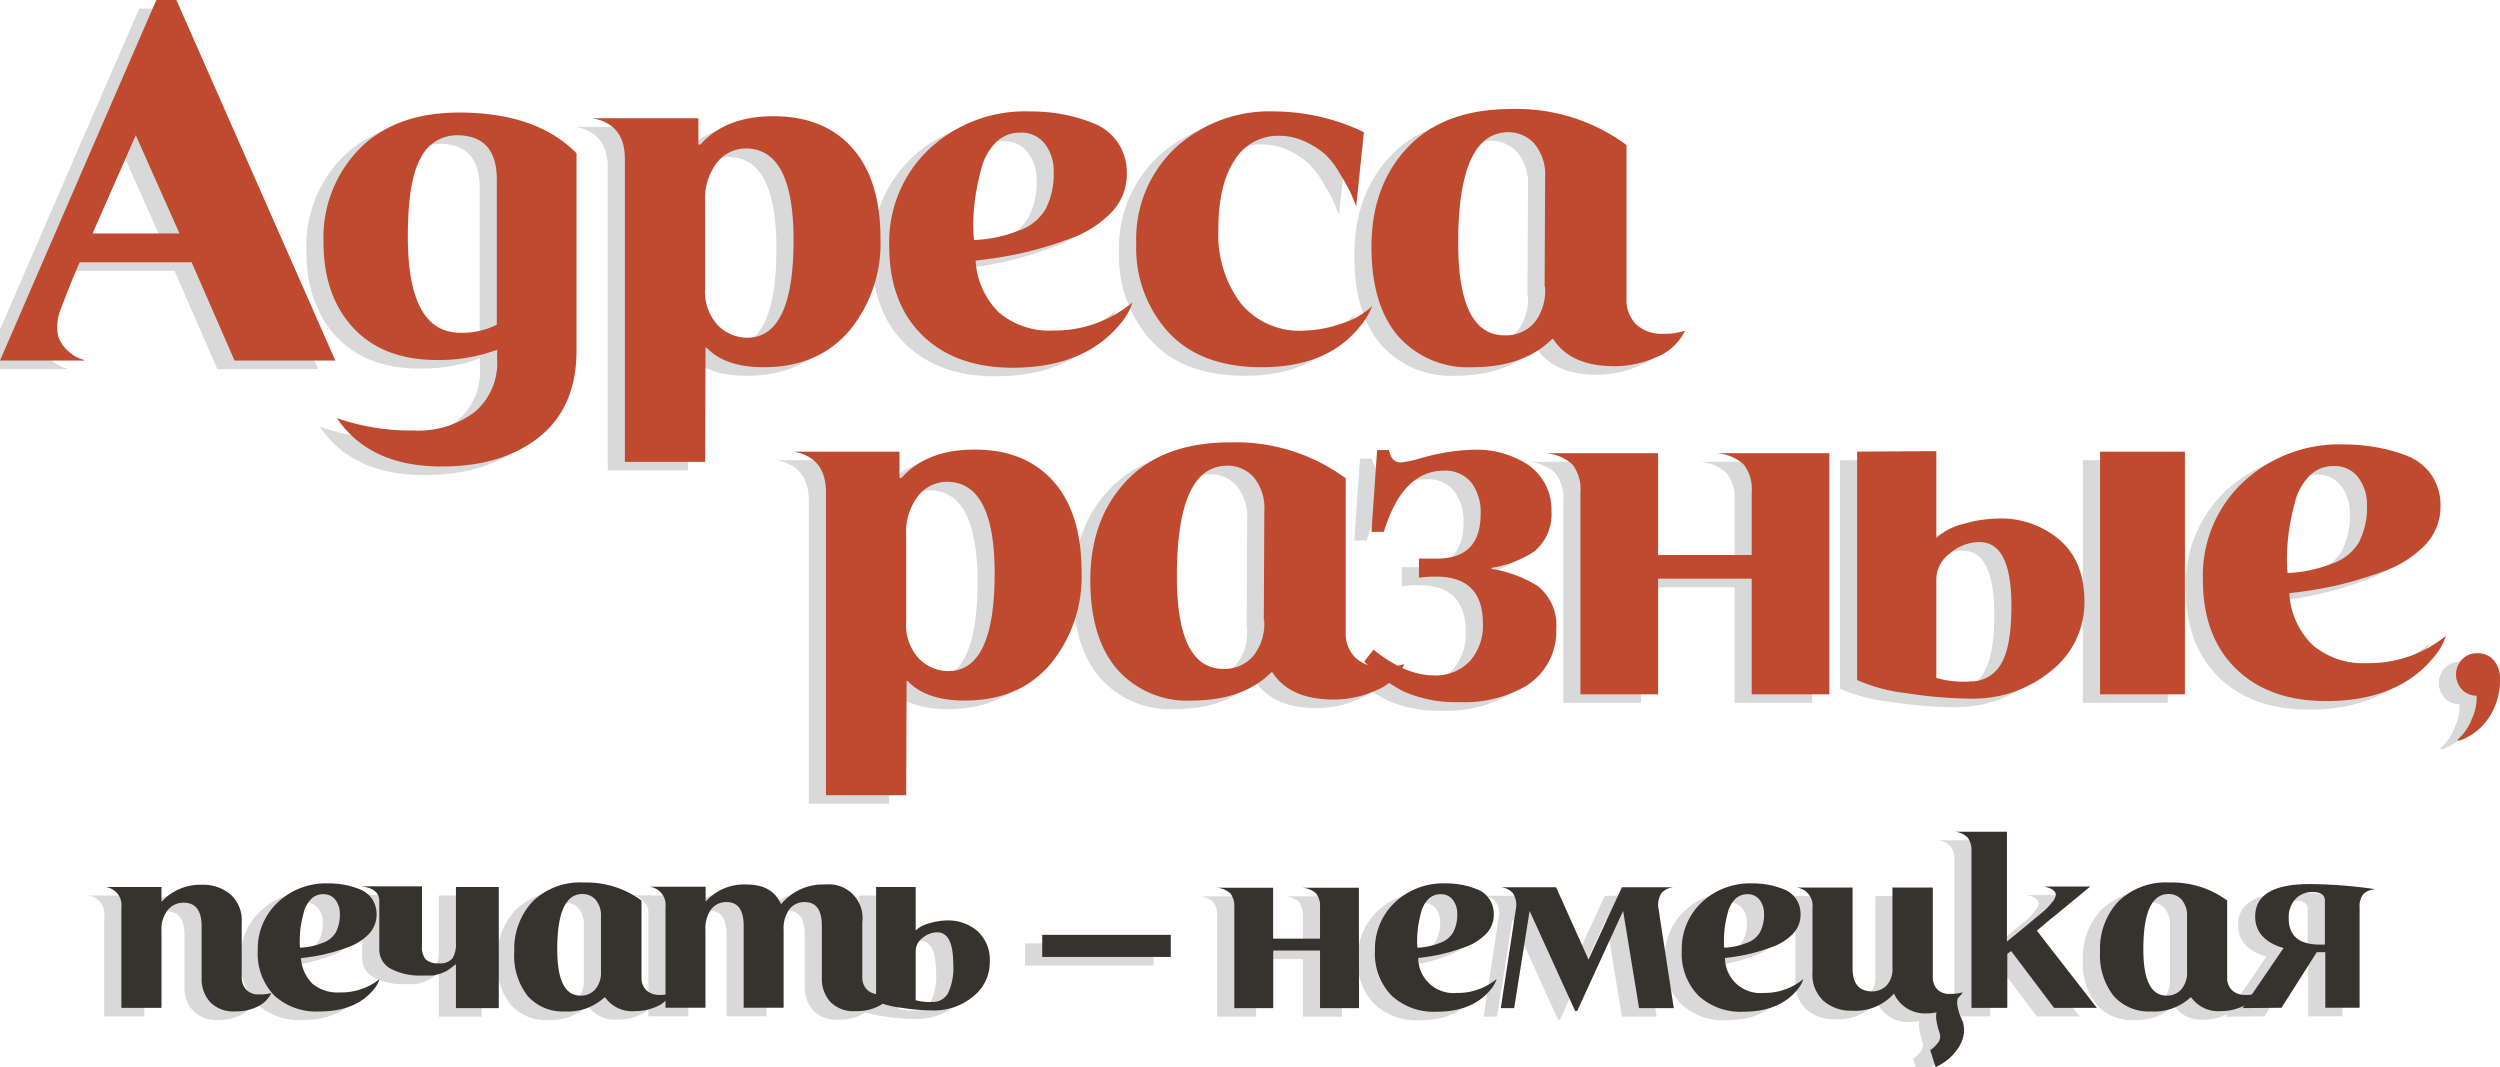 <?xml version="1.0" encoding="UTF-8"?> <svg xmlns="http://www.w3.org/2000/svg" viewBox="0 0 291.66 124.51"> <defs> <style>.cls-1{isolation:isolate;}.cls-2{opacity:0.15;mix-blend-mode:multiply;}.cls-3{fill:#bf4a30;}.cls-4{fill:#36322e;}</style> </defs> <g class="cls-1"> <g id="Layer_1" data-name="Layer 1"> <g class="cls-2"> <path d="M18.58,1,37.12,43.06H25.36l-5-11.46H7.3q-.9,2-2.16,5.34a5.47,5.47,0,0,0-.36,3.24A3.86,3.86,0,0,0,6,42a4.31,4.31,0,0,0,1.83,1v.06H-2l11.7-27L16.24,1ZM8.8,28.24H18.94l-5.1-11.46Z"></path> <path d="M65.26,18.88v23q0,6.6-4.32,10.08T49.48,55.42q-8.34,0-12.18-5.64a26,26,0,0,0,8.94,1.44,10.92,10.92,0,0,0,7.11-2.13A7.48,7.48,0,0,0,56,42.94V41.8A19.56,19.56,0,0,1,49,43q-6.3,0-9.78-3.75t-3.48-10a14.8,14.8,0,0,1,4.2-10.89q4.2-4.23,11.64-4.23Q60.58,14.14,65.26,18.88Zm-9.3,20V21.94q0-5.16-4.68-5.16a4.66,4.66,0,0,0-4.17,2.61Q45.58,22,45.58,28.6q0,11.22,6.12,11.22A8.93,8.93,0,0,0,56,38.86Z"></path> <path d="M80.26,54.88H70.9V19.54q0-4.08-3.78-4.74H79.48v3.06h.24q2.94-3.3,8.52-3.3,5.88,0,9.18,3.69t3.3,10.59a16,16,0,0,1-3.63,10.74q-3.63,4.26-10,4.26-4.5,0-6.66-2.28h-.12Zm0-30.3v10a5.81,5.81,0,0,0,1.5,4.38,4.8,4.8,0,0,0,3.42,1.44q5.4,0,5.4-11.4,0-10.68-5.58-10.68a4.29,4.29,0,0,0-3.33,1.62A6.92,6.92,0,0,0,80.26,24.58Z"></path> <path d="M130.12,36.28a7.2,7.2,0,0,1-1.44,2.52q-4.2,5.1-12.54,5.1-6.66,0-10.53-3.78t-3.87-10.44a14.92,14.92,0,0,1,4.65-11.28A16.38,16.38,0,0,1,118.18,14a20.94,20.94,0,0,1,3.78.33,18.82,18.82,0,0,1,3.6,1.05,6.13,6.13,0,0,1,2.85,2.25,6.26,6.26,0,0,1,1.05,3.63,6.43,6.43,0,0,1-1.86,4.59,12.58,12.58,0,0,1-4.95,3.06,44.84,44.84,0,0,1-5.58,1.65,50.55,50.55,0,0,1-5.25.84,9.15,9.15,0,0,0,2.73,6.06,9.06,9.06,0,0,0,6.33,2.1A14.15,14.15,0,0,0,130.12,36.28ZM111.64,29a15.62,15.62,0,0,0,5.16-1.08A5.74,5.74,0,0,0,120,25.36a8.87,8.87,0,0,0,.93-4.32,5.17,5.17,0,0,0-1-3.21A3.4,3.4,0,0,0,117,16.48a3.88,3.88,0,0,0-2.85,1.17,6.7,6.7,0,0,0-1.68,3.09,28.16,28.16,0,0,0-.72,3.51,24.49,24.49,0,0,0-.21,3.21A13.39,13.39,0,0,0,111.64,29Z"></path> <path d="M157.12,16.42l-.9,8.64q-.48-1.2-.78-1.83t-1.14-2A9.37,9.37,0,0,0,152.59,19a9.8,9.8,0,0,0-2.31-1.47,7.13,7.13,0,0,0-3.12-.69,5.9,5.9,0,0,0-5.1,2.82q-1.92,2.82-1.92,8.1a13.37,13.37,0,0,0,2.58,8.58A8.82,8.82,0,0,0,150,39.58a14.42,14.42,0,0,0,4.35-.78,9.18,9.18,0,0,0,3.75-2.1,8.83,8.83,0,0,1-1.5,2.46q-3.78,4.68-11.4,4.68-7.08,0-10.86-4.05a14.57,14.57,0,0,1-3.78-10.35,14.61,14.61,0,0,1,4.53-11.16A16.27,16.27,0,0,1,146.74,14,24.41,24.41,0,0,1,157.12,16.42Z"></path> <path d="M179.2,40.54h-.12q-3.3,3.3-9.3,3.3a10.88,10.88,0,0,1-8.67-3.63Q158,36.58,158,29.8q0-7.14,4.23-11.61t12.09-4.47a21.55,21.55,0,0,1,13.44,4.2V35.8a4,4,0,0,0,1.14,3.06A4.35,4.35,0,0,0,192,39.94a7.53,7.53,0,0,0,2.58-.36,6.23,6.23,0,0,1-3.27,3.06,11.94,11.94,0,0,1-5,1.08Q181.24,43.72,179.2,40.54Zm-1-6.12.06-12.66a5.63,5.63,0,0,0-1.26-4A4.07,4.07,0,0,0,174,16.42q-5.88,0-5.88,12.9,0,10.8,5.4,10.8a4.39,4.39,0,0,0,3.51-1.5A6,6,0,0,0,178.24,34.42Z"></path> </g> <path class="cls-3" d="M20.58,0,39.12,42.06H27.36l-5-11.46H9.3q-.9,2-2.16,5.34a5.47,5.47,0,0,0-.36,3.24A3.86,3.86,0,0,0,8,41a4.31,4.31,0,0,0,1.83,1v.06H0l11.7-27L18.24,0ZM10.8,27.24H20.94l-5.1-11.46Z"></path> <path class="cls-3" d="M67.26,17.88v23q0,6.6-4.32,10.08T51.48,54.42q-8.34,0-12.18-5.64a26,26,0,0,0,8.94,1.44,10.92,10.92,0,0,0,7.11-2.13A7.48,7.48,0,0,0,58,41.94V40.8A19.56,19.56,0,0,1,51,42q-6.3,0-9.78-3.75t-3.48-10a14.8,14.8,0,0,1,4.2-10.89q4.2-4.23,11.64-4.23Q62.58,13.14,67.26,17.88Zm-9.3,20V20.94q0-5.16-4.68-5.16a4.66,4.66,0,0,0-4.17,2.61Q47.58,21,47.58,27.6q0,11.22,6.12,11.22A8.93,8.93,0,0,0,58,37.86Z"></path> <path class="cls-3" d="M82.26,53.88H72.9V18.54q0-4.08-3.78-4.74H81.48v3.06h.24q2.94-3.3,8.52-3.3,5.88,0,9.18,3.69t3.3,10.59a16,16,0,0,1-3.63,10.74q-3.63,4.26-10,4.26-4.5,0-6.66-2.28h-.12Zm0-30.3v10a5.81,5.81,0,0,0,1.5,4.38,4.8,4.8,0,0,0,3.42,1.44q5.4,0,5.4-11.4,0-10.68-5.58-10.68a4.29,4.29,0,0,0-3.33,1.62A6.92,6.92,0,0,0,82.26,23.58Z"></path> <path class="cls-3" d="M132.12,35.28a7.2,7.2,0,0,1-1.44,2.52q-4.2,5.1-12.54,5.1-6.66,0-10.53-3.78t-3.87-10.44a14.92,14.92,0,0,1,4.65-11.28A16.38,16.38,0,0,1,120.18,13a20.94,20.94,0,0,1,3.78.33,18.82,18.82,0,0,1,3.6,1.05,6.13,6.13,0,0,1,2.85,2.25,6.26,6.26,0,0,1,1.05,3.63,6.43,6.43,0,0,1-1.86,4.59,12.58,12.58,0,0,1-4.95,3.06,44.84,44.84,0,0,1-5.58,1.65,50.55,50.55,0,0,1-5.25.84,9.15,9.15,0,0,0,2.73,6.06,9.06,9.06,0,0,0,6.33,2.1A14.15,14.15,0,0,0,132.12,35.28ZM113.64,28a15.62,15.62,0,0,0,5.16-1.08A5.74,5.74,0,0,0,122,24.36a8.87,8.87,0,0,0,.93-4.32,5.17,5.17,0,0,0-1-3.21A3.4,3.4,0,0,0,119,15.48a3.88,3.88,0,0,0-2.85,1.17,6.7,6.7,0,0,0-1.68,3.09,28.16,28.16,0,0,0-.72,3.51,24.49,24.49,0,0,0-.21,3.21A13.39,13.39,0,0,0,113.64,28Z"></path> <path class="cls-3" d="M159.12,15.42l-.9,8.64q-.48-1.2-.78-1.83t-1.14-2A9.37,9.37,0,0,0,154.59,18a9.8,9.8,0,0,0-2.31-1.47,7.13,7.13,0,0,0-3.12-.69,5.9,5.9,0,0,0-5.1,2.82q-1.92,2.82-1.92,8.1a13.37,13.37,0,0,0,2.58,8.58A8.82,8.82,0,0,0,152,38.58a14.42,14.42,0,0,0,4.35-.78,9.18,9.18,0,0,0,3.75-2.1,8.83,8.83,0,0,1-1.5,2.46q-3.78,4.68-11.4,4.68-7.08,0-10.86-4.05a14.57,14.57,0,0,1-3.78-10.35,14.61,14.61,0,0,1,4.53-11.16A16.27,16.27,0,0,1,148.74,13,24.41,24.41,0,0,1,159.12,15.42Z"></path> <path class="cls-3" d="M181.2,39.54h-.12q-3.3,3.3-9.3,3.3a10.88,10.88,0,0,1-8.67-3.63Q160,35.58,160,28.8q0-7.14,4.23-11.61t12.09-4.47a21.55,21.55,0,0,1,13.44,4.2V34.8a4,4,0,0,0,1.14,3.06A4.35,4.35,0,0,0,194,38.94a7.53,7.53,0,0,0,2.58-.36,6.23,6.23,0,0,1-3.27,3.06,11.94,11.94,0,0,1-5,1.08Q183.24,42.72,181.2,39.54Zm-1-6.12.06-12.66a5.63,5.63,0,0,0-1.26-4A4.07,4.07,0,0,0,176,15.42q-5.88,0-5.88,12.9,0,10.8,5.4,10.8a4.39,4.39,0,0,0,3.51-1.5A6,6,0,0,0,180.24,33.42Z"></path> <g class="cls-2"> <path d="M103.72,93.77H94.36V58.43q0-4.08-3.78-4.74h12.36v3.06h.24q2.94-3.3,8.52-3.3,5.88,0,9.18,3.69t3.3,10.59a16,16,0,0,1-3.63,10.74q-3.63,4.26-10,4.26-4.5,0-6.66-2.28h-.12Zm0-30.3v10a5.81,5.81,0,0,0,1.5,4.38,4.8,4.8,0,0,0,3.42,1.44q5.4,0,5.4-11.4,0-10.68-5.58-10.68a4.29,4.29,0,0,0-3.33,1.62A6.92,6.92,0,0,0,103.72,63.47Z"></path> <path d="M146.44,79.43h-.12q-3.3,3.3-9.3,3.3a10.88,10.88,0,0,1-8.67-3.63q-3.15-3.63-3.15-10.41,0-7.14,4.23-11.61t12.09-4.47A21.55,21.55,0,0,1,155,56.81V74.69a4,4,0,0,0,1.14,3.06,4.35,4.35,0,0,0,3.12,1.08,7.53,7.53,0,0,0,2.58-.36,6.23,6.23,0,0,1-3.27,3.06,11.94,11.94,0,0,1-5,1.08Q148.48,82.61,146.44,79.43Zm-1-6.12.06-12.66a5.63,5.63,0,0,0-1.26-4,4.07,4.07,0,0,0-3.06-1.32q-5.88,0-5.88,12.9,0,10.8,5.4,10.8a4.39,4.39,0,0,0,3.51-1.5A6,6,0,0,0,145.48,73.31Z"></path> <path d="M158,63.05l.66-9.54h1.38q.3,1.44,1.38,1.44a12.53,12.53,0,0,0,2.28-.48,24.43,24.43,0,0,1,6.12-1,11,11,0,0,1,6.24,1.62A6.33,6.33,0,0,1,179,60.65a5.62,5.62,0,0,1-2,4.68A12.55,12.55,0,0,1,172,67.25v.12a14.3,14.3,0,0,1,5.4,2,5.82,5.82,0,0,1,2.16,5A7.49,7.49,0,0,1,176,81.05a14.3,14.3,0,0,1-7.74,1.86,14.89,14.89,0,0,1-6.54-1.26,16.77,16.77,0,0,1-4.56-3.48l1.08-1.38q3.72,3,7,3a5.48,5.48,0,0,0,4.23-1.65A6.23,6.23,0,0,0,171,73.73q0-5.46-5.46-5.46a16,16,0,0,0-2,.12V66.17h2.1q5.1,0,5.1-5.22a5.8,5.8,0,0,0-1-3.54,3.89,3.89,0,0,0-3.3-1.5q-4.8,0-7,7.14Z"></path> <path d="M211.42,82h-9.06V68.51H191.44V82h-9.06V58.43a4.71,4.71,0,0,0-.93-3.24,5.16,5.16,0,0,0-3.21-1.32h13.2V65.75h10.92V58.43a4.71,4.71,0,0,0-.93-3.24,5.16,5.16,0,0,0-3.21-1.32h13.2Z"></path> <path d="M231.16,61.49A10.53,10.53,0,0,1,238.3,64q2.88,2.49,2.88,7.23a10.14,10.14,0,0,1-3.84,8,14.29,14.29,0,0,1-9.6,3.27,48.74,48.74,0,0,1-7.29-.63,19.72,19.72,0,0,1-5.79-1.53V53.69l9.24-.06V63.77a6.93,6.93,0,0,1,3.18-1.65A15,15,0,0,1,231.16,61.49Zm-3.42,19a4,4,0,0,0,3.69-2q1.23-2,1.23-6.81,0-7.44-3.72-7.44a5.29,5.29,0,0,0-3.45,1.32,3.8,3.8,0,0,0-1.59,2.94V80.09A11.63,11.63,0,0,0,227.74,80.51ZM243,82V53.69h9.9V82Z"></path> <path d="M283.36,75.17a7.2,7.2,0,0,1-1.44,2.52q-4.2,5.1-12.54,5.1-6.66,0-10.53-3.78T255,68.57a14.92,14.92,0,0,1,4.65-11.28,16.38,16.38,0,0,1,11.79-4.44,20.94,20.94,0,0,1,3.78.33,18.82,18.82,0,0,1,3.6,1,6.13,6.13,0,0,1,2.85,2.25,6.26,6.26,0,0,1,1.05,3.63,6.43,6.43,0,0,1-1.86,4.59,12.58,12.58,0,0,1-4.95,3.06,44.84,44.84,0,0,1-5.58,1.65,50.55,50.55,0,0,1-5.25.84,9.15,9.15,0,0,0,2.73,6.06,9.06,9.06,0,0,0,6.33,2.1A14.15,14.15,0,0,0,283.36,75.17Zm-18.48-7.32A15.62,15.62,0,0,0,270,66.77a5.74,5.74,0,0,0,3.21-2.52,8.87,8.87,0,0,0,.93-4.32,5.17,5.17,0,0,0-1-3.21,3.4,3.4,0,0,0-2.88-1.35,3.88,3.88,0,0,0-2.85,1.17,6.7,6.7,0,0,0-1.68,3.09,28.16,28.16,0,0,0-.72,3.51,24.49,24.49,0,0,0-.21,3.21A13.39,13.39,0,0,0,264.88,67.85Z"></path> <path d="M284.83,87.44l-.12-.15a6.09,6.09,0,0,0,1.69-2.48,5.68,5.68,0,0,0,.53-2.65,2.33,2.33,0,0,1-1.7-.71,2.56,2.56,0,0,1,0-3.52,2.37,2.37,0,0,1,1.76-.72,2.45,2.45,0,0,1,1.95.82,3.29,3.29,0,0,1,.72,2.24,7.86,7.86,0,0,1-1.29,4.44A6.79,6.79,0,0,1,284.83,87.44Z"></path> </g> <path class="cls-3" d="M105.72,92.77H96.36V57.43q0-4.08-3.78-4.74h12.36v3.06h.24q2.94-3.3,8.52-3.3,5.88,0,9.18,3.69t3.3,10.59a16,16,0,0,1-3.63,10.74q-3.63,4.26-10,4.26-4.5,0-6.66-2.28h-.12Zm0-30.3v10a5.81,5.81,0,0,0,1.5,4.38,4.8,4.8,0,0,0,3.42,1.44q5.4,0,5.4-11.4,0-10.68-5.58-10.68a4.29,4.29,0,0,0-3.33,1.62A6.92,6.92,0,0,0,105.72,62.47Z"></path> <path class="cls-3" d="M148.44,78.43h-.12q-3.3,3.3-9.3,3.3a10.88,10.88,0,0,1-8.67-3.63q-3.15-3.63-3.15-10.41,0-7.14,4.23-11.61t12.09-4.47A21.55,21.55,0,0,1,157,55.81V73.69a4,4,0,0,0,1.14,3.06,4.35,4.35,0,0,0,3.12,1.08,7.53,7.53,0,0,0,2.58-.36,6.23,6.23,0,0,1-3.27,3.06,11.94,11.94,0,0,1-5,1.08Q150.48,81.61,148.44,78.43Zm-1-6.12.06-12.66a5.63,5.63,0,0,0-1.26-4,4.07,4.07,0,0,0-3.06-1.32q-5.88,0-5.88,12.9,0,10.8,5.4,10.8a4.39,4.39,0,0,0,3.51-1.5A6,6,0,0,0,147.48,72.31Z"></path> <path class="cls-3" d="M160,62.05l.66-9.54h1.38q.3,1.44,1.38,1.44a12.53,12.53,0,0,0,2.28-.48,24.43,24.43,0,0,1,6.12-1,11,11,0,0,1,6.24,1.62A6.33,6.33,0,0,1,181,59.65a5.62,5.62,0,0,1-2,4.68A12.55,12.55,0,0,1,174,66.25v.12a14.3,14.3,0,0,1,5.4,2,5.82,5.82,0,0,1,2.16,5A7.49,7.49,0,0,1,178,80.05a14.3,14.3,0,0,1-7.74,1.86,14.89,14.89,0,0,1-6.54-1.26,16.77,16.77,0,0,1-4.56-3.48l1.08-1.38q3.72,3,7,3a5.48,5.48,0,0,0,4.23-1.65A6.23,6.23,0,0,0,173,72.73q0-5.46-5.46-5.46a16,16,0,0,0-2,.12V65.17h2.1q5.1,0,5.1-5.22a5.8,5.8,0,0,0-1-3.54,3.89,3.89,0,0,0-3.3-1.5q-4.8,0-7,7.14Z"></path> <path class="cls-3" d="M213.42,81h-9.06V67.51H193.44V81h-9.06V57.43a4.71,4.71,0,0,0-.93-3.24,5.16,5.16,0,0,0-3.21-1.32h13.2V64.75h10.92V57.43a4.71,4.71,0,0,0-.93-3.24,5.16,5.16,0,0,0-3.21-1.32h13.2Z"></path> <path class="cls-3" d="M233.16,60.49A10.53,10.53,0,0,1,240.3,63q2.88,2.49,2.88,7.23a10.14,10.14,0,0,1-3.84,8,14.29,14.29,0,0,1-9.6,3.27,48.74,48.74,0,0,1-7.29-.63,19.72,19.72,0,0,1-5.79-1.53V52.69l9.24-.06V62.77a6.93,6.93,0,0,1,3.18-1.65A15,15,0,0,1,233.16,60.49Zm-3.42,19a4,4,0,0,0,3.69-2q1.23-2,1.23-6.81,0-7.44-3.72-7.44a5.29,5.29,0,0,0-3.45,1.32,3.8,3.8,0,0,0-1.59,2.94V79.09A11.63,11.63,0,0,0,229.74,79.51ZM245,81V52.69h9.9V81Z"></path> <path class="cls-3" d="M285.36,74.17a7.2,7.2,0,0,1-1.44,2.52q-4.2,5.1-12.54,5.1-6.66,0-10.53-3.78T257,67.57a14.92,14.92,0,0,1,4.65-11.28,16.38,16.38,0,0,1,11.79-4.44,20.94,20.94,0,0,1,3.78.33,18.82,18.82,0,0,1,3.6,1,6.13,6.13,0,0,1,2.85,2.25,6.26,6.26,0,0,1,1.05,3.63,6.43,6.43,0,0,1-1.86,4.59,12.58,12.58,0,0,1-4.95,3.06,44.84,44.84,0,0,1-5.58,1.65,50.55,50.55,0,0,1-5.25.84,9.15,9.15,0,0,0,2.73,6.06,9.06,9.06,0,0,0,6.33,2.1A14.15,14.15,0,0,0,285.36,74.17Zm-18.48-7.32A15.62,15.62,0,0,0,272,65.77a5.74,5.74,0,0,0,3.21-2.52,8.87,8.87,0,0,0,.93-4.32,5.17,5.17,0,0,0-1-3.21,3.4,3.4,0,0,0-2.88-1.35,3.88,3.88,0,0,0-2.85,1.17,6.7,6.7,0,0,0-1.68,3.09,28.16,28.16,0,0,0-.72,3.51,24.49,24.49,0,0,0-.21,3.21A13.39,13.39,0,0,0,266.88,66.85Z"></path> <path class="cls-3" d="M286.83,86.44l-.12-.15a6.09,6.09,0,0,0,1.69-2.48,5.68,5.68,0,0,0,.53-2.65,2.33,2.33,0,0,1-1.7-.71,2.56,2.56,0,0,1,0-3.52,2.37,2.37,0,0,1,1.76-.72,2.45,2.45,0,0,1,1.95.82,3.29,3.29,0,0,1,.72,2.24,7.86,7.86,0,0,1-1.29,4.44A6.79,6.79,0,0,1,286.83,86.44Z"></path> <g class="cls-2"> <path d="M21.52,115.16v-6.09q0-2.76-2.1-2.76a2.32,2.32,0,0,0-1.84.85,3.61,3.61,0,0,0-.74,2.42v9H12.16V106.85a2.12,2.12,0,0,0-1.89-2.37h6.57v1.74a6.09,6.09,0,0,1,4.68-2,5,5,0,0,1,3.36,1.11,4.07,4.07,0,0,1,1.32,3.3V115a2.08,2.08,0,0,0,.51,1.44,1.87,1.87,0,0,0,1.47.57,5.12,5.12,0,0,0,1.47-.15,3.4,3.4,0,0,1-1.53,1.54,5.55,5.55,0,0,1-2.67.59,3.75,3.75,0,0,1-2.95-1.1A4,4,0,0,1,21.52,115.16Z"></path> <path d="M42.28,115.22a3.6,3.6,0,0,1-.72,1.26Q39.46,119,35.29,119A7.24,7.24,0,0,1,30,117.14a7,7,0,0,1-1.93-5.22,7.43,7.43,0,0,1,2.33-5.64,8.16,8.16,0,0,1,5.89-2.22,10.48,10.48,0,0,1,1.89.16,9.43,9.43,0,0,1,1.8.53,3.12,3.12,0,0,1,1.43,1.12A3.35,3.35,0,0,1,41,110a6.34,6.34,0,0,1-2.47,1.53,23,23,0,0,1-2.79.83,25.38,25.38,0,0,1-2.63.42,4.62,4.62,0,0,0,1.36,3,4.56,4.56,0,0,0,3.17,1A7.08,7.08,0,0,0,42.28,115.22ZM33,111.56a7.81,7.81,0,0,0,2.58-.54,2.92,2.92,0,0,0,1.61-1.26,4.55,4.55,0,0,0,.46-2.16,2.6,2.6,0,0,0-.51-1.61,1.7,1.7,0,0,0-1.44-.67,1.92,1.92,0,0,0-1.42.58,3.37,3.37,0,0,0-.84,1.55,16.3,16.3,0,0,0-.37,1.75,12.32,12.32,0,0,0-.1,1.61A6.69,6.69,0,0,0,33,111.56Z"></path> <path d="M51.19,104.48h5v14.13h-5v-5.13l-.32.25-.33.24-.28.2a1.41,1.41,0,0,1-.3.18,2.38,2.38,0,0,0-.31.13,2.05,2.05,0,0,1-.38.14l-.39.1a2,2,0,0,1-.47.09l-.54,0-.64,0a7.28,7.28,0,0,1-3.62-.78,2.53,2.53,0,0,1-1.36-2.34v-5.58q0-1.47-2.13-1.71h7.11v7a2.22,2.22,0,0,0,.42,1.51,2,2,0,0,0,1.53.47,1.84,1.84,0,0,0,1.6-.57,3.2,3.2,0,0,0,.41-1.86Z"></path> <path d="M68.59,117.35h-.06A6.29,6.29,0,0,1,63.88,119a5.43,5.43,0,0,1-4.33-1.82A7.64,7.64,0,0,1,58,112a8.12,8.12,0,0,1,2.12-5.81,7.9,7.9,0,0,1,6-2.23,10.77,10.77,0,0,1,6.72,2.1V115a2,2,0,0,0,.57,1.53,2.18,2.18,0,0,0,1.56.54,3.77,3.77,0,0,0,1.29-.18,3.1,3.1,0,0,1-1.63,1.53,6,6,0,0,1-2.51.54A3.88,3.88,0,0,1,68.59,117.35Zm-.48-3.06,0-6.33a2.82,2.82,0,0,0-.63-2,2,2,0,0,0-1.53-.66q-2.94,0-2.94,6.45,0,5.4,2.7,5.4a2.17,2.17,0,0,0,1.75-.75A3,3,0,0,0,68.11,114.29Z"></path> <path d="M93.88,115.16V109q0-2.76-2-2.76a2.19,2.19,0,0,0-1.79.84,3.8,3.8,0,0,0-.67,2.43v9.06H84.76V109q0-2.76-2-2.76a2.19,2.19,0,0,0-1.79.84,3.8,3.8,0,0,0-.67,2.43v9.06H75.64V106.82a2.12,2.12,0,0,0-1.89-2.37h6.57v1.74a6,6,0,0,1,4.8-2q3,0,4,2.31a6.31,6.31,0,0,1,5.16-2.31,3.93,3.93,0,0,1,4.32,4.41V115a2,2,0,0,0,.51,1.42,1.9,1.9,0,0,0,1.47.56,5.12,5.12,0,0,0,1.47-.15,3.4,3.4,0,0,1-1.53,1.54,5.55,5.55,0,0,1-2.67.59,3.77,3.77,0,0,1-3-1.1A4,4,0,0,1,93.88,115.16Z"></path> <path d="M108.46,108.38a5.26,5.26,0,0,1,3.57,1.24,4.53,4.53,0,0,1,1.44,3.62,5.06,5.06,0,0,1-1.92,4,7.15,7.15,0,0,1-4.8,1.64,24.5,24.5,0,0,1-3.65-.32,9.85,9.85,0,0,1-2.89-.76V104.48l4.62,0v5.07a3.46,3.46,0,0,1,1.59-.83A7.5,7.5,0,0,1,108.46,108.38Zm-1.71,9.51a2,2,0,0,0,1.84-1,6.86,6.86,0,0,0,.62-3.4q0-3.72-1.86-3.72a2.66,2.66,0,0,0-1.73.66,1.89,1.89,0,0,0-.79,1.47v5.79A5.82,5.82,0,0,0,106.75,117.89Z"></path> <path d="M134.59,112.64h-15v-2.58h15Z"></path> <path d="M156.55,118.61H152v-6.72h-5.46v6.72H142V106.85a2.41,2.41,0,0,0-.46-1.62,2.62,2.62,0,0,0-1.61-.66h6.6v5.94H152v-3.66a2.41,2.41,0,0,0-.46-1.62,2.62,2.62,0,0,0-1.61-.66h6.6Z"></path> <path d="M172.6,115.22a3.6,3.6,0,0,1-.72,1.26q-2.1,2.55-6.27,2.55a7.22,7.22,0,0,1-5.27-1.89,7,7,0,0,1-1.93-5.22,7.46,7.46,0,0,1,2.32-5.64,8.2,8.2,0,0,1,5.9-2.22,10.48,10.48,0,0,1,1.89.16,9.43,9.43,0,0,1,1.8.53,3,3,0,0,1,1.42,1.12,3.15,3.15,0,0,1,.53,1.82,3.2,3.2,0,0,1-.93,2.29,6.31,6.31,0,0,1-2.48,1.53,22.51,22.51,0,0,1-2.79.83,25.18,25.18,0,0,1-2.62.42,4.13,4.13,0,0,0,4.53,4.08A7.08,7.08,0,0,0,172.6,115.22Zm-9.24-3.66a7.81,7.81,0,0,0,2.58-.54,2.86,2.86,0,0,0,1.6-1.26,4.43,4.43,0,0,0,.47-2.16,2.6,2.6,0,0,0-.51-1.61,1.7,1.7,0,0,0-1.44-.67,2,2,0,0,0-1.43.58,3.37,3.37,0,0,0-.84,1.55,14,14,0,0,0-.36,1.75,12.32,12.32,0,0,0-.1,1.61A6.69,6.69,0,0,0,163.36,111.56Z"></path> <path d="M193.27,118.61h-4.05l-1.86-11.34L182,118.94h-.24l-5.31-11.67-1.8,11.34h-1.56l1.8-11.85a2.54,2.54,0,0,0-.41-1.59,2.13,2.13,0,0,0-1.42-.66h6.48l3.78,8.43,3.9-8.43h6.06a2.16,2.16,0,0,0-1.43.66,2.55,2.55,0,0,0-.4,1.59Z"></path> <path d="M208.39,115.22a3.6,3.6,0,0,1-.72,1.26q-2.1,2.55-6.27,2.55a7.22,7.22,0,0,1-5.27-1.89,7,7,0,0,1-1.93-5.22,7.46,7.46,0,0,1,2.32-5.64,8.2,8.2,0,0,1,5.9-2.22,10.48,10.48,0,0,1,1.89.16,9.43,9.43,0,0,1,1.8.53,3,3,0,0,1,1.42,1.12,3.15,3.15,0,0,1,.53,1.82,3.2,3.2,0,0,1-.93,2.29,6.31,6.31,0,0,1-2.48,1.53,22.51,22.51,0,0,1-2.79.83,25.18,25.18,0,0,1-2.62.42,4.13,4.13,0,0,0,4.53,4.08A7.08,7.08,0,0,0,208.39,115.22Zm-9.24-3.66a7.81,7.81,0,0,0,2.58-.54,2.86,2.86,0,0,0,1.6-1.26,4.43,4.43,0,0,0,.47-2.16,2.6,2.6,0,0,0-.51-1.61,1.7,1.7,0,0,0-1.44-.67,2,2,0,0,0-1.43.58,3.37,3.37,0,0,0-.84,1.55,14,14,0,0,0-.36,1.75,12.32,12.32,0,0,0-.1,1.61A6.69,6.69,0,0,0,199.15,111.56Z"></path> <path d="M227,120.23a3.45,3.45,0,0,1-.3,2.62,6.06,6.06,0,0,1-2.73,2.57l-.15.09-.63-2a3.53,3.53,0,0,0,1-1,1.21,1.21,0,0,0,.09-1l-.15-.47a8.51,8.51,0,0,1-.21-.94,2.71,2.71,0,0,1,0-1,3.71,3.71,0,0,1-1,.12h-.09a3.94,3.94,0,0,1-3.87-2.31,6,6,0,0,1-4.89,2,4.84,4.84,0,0,1-3.33-1.14,4.17,4.17,0,0,1-1.29-3.3v-7.56a2.12,2.12,0,0,0-1.89-2.37l6.57,0v9.45q0,2.61,2.19,2.67h.06a2.35,2.35,0,0,0,1.71-.68,2.79,2.79,0,0,0,.69-2.08v-9.36h4.71V115a2,2,0,0,0,.51,1.41,1.93,1.93,0,0,0,1.47.54,4.93,4.93,0,0,0,1.5-.18h0a1.17,1.17,0,0,1-.12.21q-.15.18-.45.48a2.07,2.07,0,0,0,0,1.06,5.41,5.41,0,0,0,.36,1.16Z"></path> <path d="M235.63,109.58l7,9h-5l-5-6.63-.45.33v6.3H228V100.34a2.47,2.47,0,0,0-.44-1.62,2.42,2.42,0,0,0-1.48-.69h6.06v12.81l1.62-1.32,2.67-2.22a6.61,6.61,0,0,0,.94-1,1.69,1.69,0,0,0,.47-.87q0-.72-1.38-1h5.4l-4.38,3.6Q237.34,108.11,235.63,109.58Z"></path> <path d="M253.63,117.35h-.06a6.29,6.29,0,0,1-4.65,1.65,5.45,5.45,0,0,1-4.34-1.82A7.69,7.69,0,0,1,243,112a8.11,8.11,0,0,1,2.11-5.81,7.93,7.93,0,0,1,6-2.23,10.77,10.77,0,0,1,6.72,2.1V115a2,2,0,0,0,.57,1.53,2.18,2.18,0,0,0,1.56.54,3.77,3.77,0,0,0,1.29-.18,3.13,3.13,0,0,1-1.64,1.53,6,6,0,0,1-2.5.54A3.88,3.88,0,0,1,253.63,117.35Zm-.48-3.06,0-6.33a2.82,2.82,0,0,0-.63-2,2,2,0,0,0-1.53-.66q-2.94,0-2.94,6.45,0,5.4,2.7,5.4a2.18,2.18,0,0,0,1.75-.75A3,3,0,0,0,253.15,114.29Z"></path> <path d="M259.63,118.61l4.77-7q-3.3-1-3.3-3.69,0-3.78,6.36-3.78a54.67,54.67,0,0,1,7.68.6v0a2.24,2.24,0,0,0-1.44.58,2.3,2.3,0,0,0-.42,1.55v11.7h-4v-6.48h-1l-4.11,6.48Zm9-7.41h.6v-5.13q0-1-1.44-1a2.64,2.64,0,0,0-2,.82,3.09,3.09,0,0,0-.78,2.21Q265,111.2,268.63,111.2Z"></path> </g> <path class="cls-4" d="M23.52,114.16v-6.09q0-2.76-2.1-2.76a2.32,2.32,0,0,0-1.84.85,3.61,3.61,0,0,0-.74,2.42v9H14.16V105.85a2.12,2.12,0,0,0-1.89-2.37h6.57v1.74a6.09,6.09,0,0,1,4.68-2,5,5,0,0,1,3.36,1.11,4.07,4.07,0,0,1,1.32,3.3V114a2.08,2.08,0,0,0,.51,1.44,1.87,1.87,0,0,0,1.47.57,5.12,5.12,0,0,0,1.47-.15,3.4,3.4,0,0,1-1.53,1.54,5.55,5.55,0,0,1-2.67.59,3.75,3.75,0,0,1-2.95-1.1A4,4,0,0,1,23.52,114.16Z"></path> <path class="cls-4" d="M44.28,114.22a3.6,3.6,0,0,1-.72,1.26Q41.46,118,37.29,118A7.24,7.24,0,0,1,32,116.14a7,7,0,0,1-1.93-5.22,7.43,7.43,0,0,1,2.33-5.64,8.16,8.16,0,0,1,5.89-2.22,10.48,10.48,0,0,1,1.89.16,9.43,9.43,0,0,1,1.8.53,3.12,3.12,0,0,1,1.43,1.12A3.35,3.35,0,0,1,43,109a6.34,6.34,0,0,1-2.47,1.53,23,23,0,0,1-2.79.83,25.38,25.38,0,0,1-2.63.42,4.62,4.62,0,0,0,1.36,3,4.56,4.56,0,0,0,3.17,1A7.08,7.08,0,0,0,44.28,114.22ZM35,110.56a7.81,7.81,0,0,0,2.58-.54,2.92,2.92,0,0,0,1.61-1.26,4.55,4.55,0,0,0,.46-2.16,2.6,2.6,0,0,0-.51-1.61,1.7,1.7,0,0,0-1.44-.67,1.92,1.92,0,0,0-1.42.58,3.37,3.37,0,0,0-.84,1.55,16.3,16.3,0,0,0-.37,1.75,12.32,12.32,0,0,0-.1,1.61A6.69,6.69,0,0,0,35,110.56Z"></path> <path class="cls-4" d="M53.19,103.48h5v14.13h-5v-5.13l-.32.25-.33.24-.28.2a1.41,1.41,0,0,1-.3.18,2.38,2.38,0,0,0-.31.13,2.05,2.05,0,0,1-.38.14l-.39.1a2,2,0,0,1-.47.09l-.54,0-.64,0a7.28,7.28,0,0,1-3.62-.78,2.53,2.53,0,0,1-1.36-2.34v-5.58q0-1.47-2.13-1.71h7.11v7a2.22,2.22,0,0,0,.42,1.51,2,2,0,0,0,1.53.47,1.84,1.84,0,0,0,1.6-.57,3.2,3.2,0,0,0,.41-1.86Z"></path> <path class="cls-4" d="M70.59,116.35h-.06A6.29,6.29,0,0,1,65.88,118a5.43,5.43,0,0,1-4.33-1.82A7.64,7.64,0,0,1,60,111a8.12,8.12,0,0,1,2.12-5.81,7.9,7.9,0,0,1,6-2.23,10.77,10.77,0,0,1,6.72,2.1V114a2,2,0,0,0,.57,1.53,2.18,2.18,0,0,0,1.56.54,3.77,3.77,0,0,0,1.29-.18,3.1,3.1,0,0,1-1.63,1.53,6,6,0,0,1-2.51.54A3.88,3.88,0,0,1,70.59,116.35Zm-.48-3.06,0-6.33a2.82,2.82,0,0,0-.63-2,2,2,0,0,0-1.53-.66q-2.94,0-2.94,6.45,0,5.4,2.7,5.4a2.17,2.17,0,0,0,1.75-.75A3,3,0,0,0,70.11,113.29Z"></path> <path class="cls-4" d="M95.88,114.16V108q0-2.76-2-2.76a2.19,2.19,0,0,0-1.79.84,3.8,3.8,0,0,0-.67,2.43v9.06H86.76V108q0-2.76-2-2.76a2.19,2.19,0,0,0-1.79.84,3.8,3.8,0,0,0-.67,2.43v9.06H77.64V105.82a2.12,2.12,0,0,0-1.89-2.37h6.57v1.74a6,6,0,0,1,4.8-2q3,0,4,2.31a6.31,6.31,0,0,1,5.16-2.31,3.93,3.93,0,0,1,4.32,4.41V114a2,2,0,0,0,.51,1.42,1.9,1.9,0,0,0,1.47.56,5.12,5.12,0,0,0,1.47-.15,3.4,3.4,0,0,1-1.53,1.54,5.55,5.55,0,0,1-2.67.59,3.77,3.77,0,0,1-3-1.1A4,4,0,0,1,95.88,114.16Z"></path> <path class="cls-4" d="M110.46,107.38a5.26,5.26,0,0,1,3.57,1.24,4.53,4.53,0,0,1,1.44,3.62,5.06,5.06,0,0,1-1.92,4,7.15,7.15,0,0,1-4.8,1.64,24.5,24.5,0,0,1-3.65-.32,9.85,9.85,0,0,1-2.89-.76V103.48l4.62,0v5.07a3.46,3.46,0,0,1,1.59-.83A7.5,7.5,0,0,1,110.46,107.38Zm-1.71,9.51a2,2,0,0,0,1.84-1,6.86,6.86,0,0,0,.62-3.4q0-3.72-1.86-3.72a2.66,2.66,0,0,0-1.73.66,1.89,1.89,0,0,0-.79,1.47v5.79A5.82,5.82,0,0,0,108.75,116.89Z"></path> <path class="cls-4" d="M136.59,111.64h-15v-2.58h15Z"></path> <path class="cls-4" d="M158.55,117.61H154v-6.72h-5.46v6.72H144V105.85a2.41,2.41,0,0,0-.46-1.62,2.62,2.62,0,0,0-1.61-.66h6.6v5.94H154v-3.66a2.41,2.41,0,0,0-.46-1.62,2.62,2.62,0,0,0-1.61-.66h6.6Z"></path> <path class="cls-4" d="M174.6,114.22a3.6,3.6,0,0,1-.72,1.26q-2.1,2.55-6.27,2.55a7.22,7.22,0,0,1-5.27-1.89,7,7,0,0,1-1.93-5.22,7.46,7.46,0,0,1,2.32-5.64,8.2,8.2,0,0,1,5.9-2.22,10.48,10.48,0,0,1,1.89.16,9.43,9.43,0,0,1,1.8.53,3,3,0,0,1,1.42,1.12,3.15,3.15,0,0,1,.53,1.82,3.2,3.2,0,0,1-.93,2.29,6.31,6.31,0,0,1-2.48,1.53,22.51,22.51,0,0,1-2.79.83,25.18,25.18,0,0,1-2.62.42,4.13,4.13,0,0,0,4.53,4.08A7.08,7.08,0,0,0,174.6,114.22Zm-9.24-3.66a7.81,7.81,0,0,0,2.58-.54,2.86,2.86,0,0,0,1.6-1.26,4.43,4.43,0,0,0,.47-2.16,2.6,2.6,0,0,0-.51-1.61,1.7,1.7,0,0,0-1.44-.67,2,2,0,0,0-1.43.58,3.37,3.37,0,0,0-.84,1.55,14,14,0,0,0-.36,1.75,12.32,12.32,0,0,0-.1,1.61A6.69,6.69,0,0,0,165.36,110.56Z"></path> <path class="cls-4" d="M195.27,117.61h-4.05l-1.86-11.34L184,117.94h-.24l-5.31-11.67-1.8,11.34h-1.56l1.8-11.85a2.54,2.54,0,0,0-.41-1.59,2.13,2.13,0,0,0-1.42-.66h6.48l3.78,8.43,3.9-8.43h6.06a2.16,2.16,0,0,0-1.43.66,2.55,2.55,0,0,0-.4,1.59Z"></path> <path class="cls-4" d="M210.39,114.22a3.6,3.6,0,0,1-.72,1.26q-2.1,2.55-6.27,2.55a7.22,7.22,0,0,1-5.27-1.89,7,7,0,0,1-1.93-5.22,7.46,7.46,0,0,1,2.32-5.64,8.2,8.2,0,0,1,5.9-2.22,10.48,10.48,0,0,1,1.89.16,9.43,9.43,0,0,1,1.8.53,3,3,0,0,1,1.42,1.12,3.15,3.15,0,0,1,.53,1.82,3.2,3.2,0,0,1-.93,2.29,6.31,6.31,0,0,1-2.48,1.53,22.51,22.51,0,0,1-2.79.83,25.18,25.18,0,0,1-2.62.42,4.13,4.13,0,0,0,4.53,4.08A7.08,7.08,0,0,0,210.39,114.22Zm-9.24-3.66a7.81,7.81,0,0,0,2.58-.54,2.86,2.86,0,0,0,1.6-1.26,4.43,4.43,0,0,0,.47-2.16,2.6,2.6,0,0,0-.51-1.61,1.7,1.7,0,0,0-1.44-.67,2,2,0,0,0-1.43.58,3.37,3.37,0,0,0-.84,1.55,14,14,0,0,0-.36,1.75,12.32,12.32,0,0,0-.1,1.61A6.69,6.69,0,0,0,201.15,110.56Z"></path> <path class="cls-4" d="M229,119.23a3.45,3.45,0,0,1-.3,2.62,6.06,6.06,0,0,1-2.73,2.57l-.15.09-.63-2a3.53,3.53,0,0,0,1-1,1.21,1.21,0,0,0,.09-1l-.15-.47a8.51,8.51,0,0,1-.21-.94,2.71,2.71,0,0,1,0-1,3.71,3.71,0,0,1-1,.12h-.09a3.94,3.94,0,0,1-3.87-2.31,6,6,0,0,1-4.89,2,4.84,4.84,0,0,1-3.33-1.14,4.17,4.17,0,0,1-1.29-3.3v-7.56a2.12,2.12,0,0,0-1.89-2.37l6.57,0v9.45q0,2.61,2.19,2.67h.06a2.35,2.35,0,0,0,1.71-.68,2.79,2.79,0,0,0,.69-2.08v-9.36h4.71V114a2,2,0,0,0,.51,1.41,1.93,1.93,0,0,0,1.47.54,4.93,4.93,0,0,0,1.5-.18h0a1.17,1.17,0,0,1-.12.21q-.15.18-.45.48a2.07,2.07,0,0,0,0,1.06,5.41,5.41,0,0,0,.36,1.16Z"></path> <path class="cls-4" d="M237.63,108.58l7,9h-5l-5-6.63-.45.33v6.3H230V99.34a2.47,2.47,0,0,0-.44-1.62,2.42,2.42,0,0,0-1.48-.69h6.06v12.81l1.62-1.32,2.67-2.22a6.61,6.61,0,0,0,.94-1,1.69,1.69,0,0,0,.47-.87q0-.72-1.38-1h5.4l-4.38,3.6Q239.34,107.11,237.63,108.58Z"></path> <path class="cls-4" d="M255.63,116.35h-.06a6.29,6.29,0,0,1-4.65,1.65,5.45,5.45,0,0,1-4.34-1.82A7.69,7.69,0,0,1,245,111a8.11,8.11,0,0,1,2.11-5.81,7.93,7.93,0,0,1,6-2.23,10.77,10.77,0,0,1,6.72,2.1V114a2,2,0,0,0,.57,1.53,2.18,2.18,0,0,0,1.56.54,3.77,3.77,0,0,0,1.29-.18,3.13,3.13,0,0,1-1.64,1.53,6,6,0,0,1-2.5.54A3.88,3.88,0,0,1,255.63,116.35Zm-.48-3.06,0-6.33a2.82,2.82,0,0,0-.63-2,2,2,0,0,0-1.53-.66q-2.94,0-2.94,6.45,0,5.4,2.7,5.4a2.18,2.18,0,0,0,1.75-.75A3,3,0,0,0,255.15,113.29Z"></path> <path class="cls-4" d="M261.63,117.61l4.77-7q-3.3-1-3.3-3.69,0-3.78,6.36-3.78a54.67,54.67,0,0,1,7.68.6v0a2.24,2.24,0,0,0-1.44.58,2.3,2.3,0,0,0-.42,1.55v11.7h-4v-6.48h-1l-4.11,6.48Zm9-7.41h.6v-5.13q0-1-1.44-1a2.64,2.64,0,0,0-2,.82,3.09,3.09,0,0,0-.78,2.21Q267,110.2,270.63,110.2Z"></path> </g> </g> </svg> 